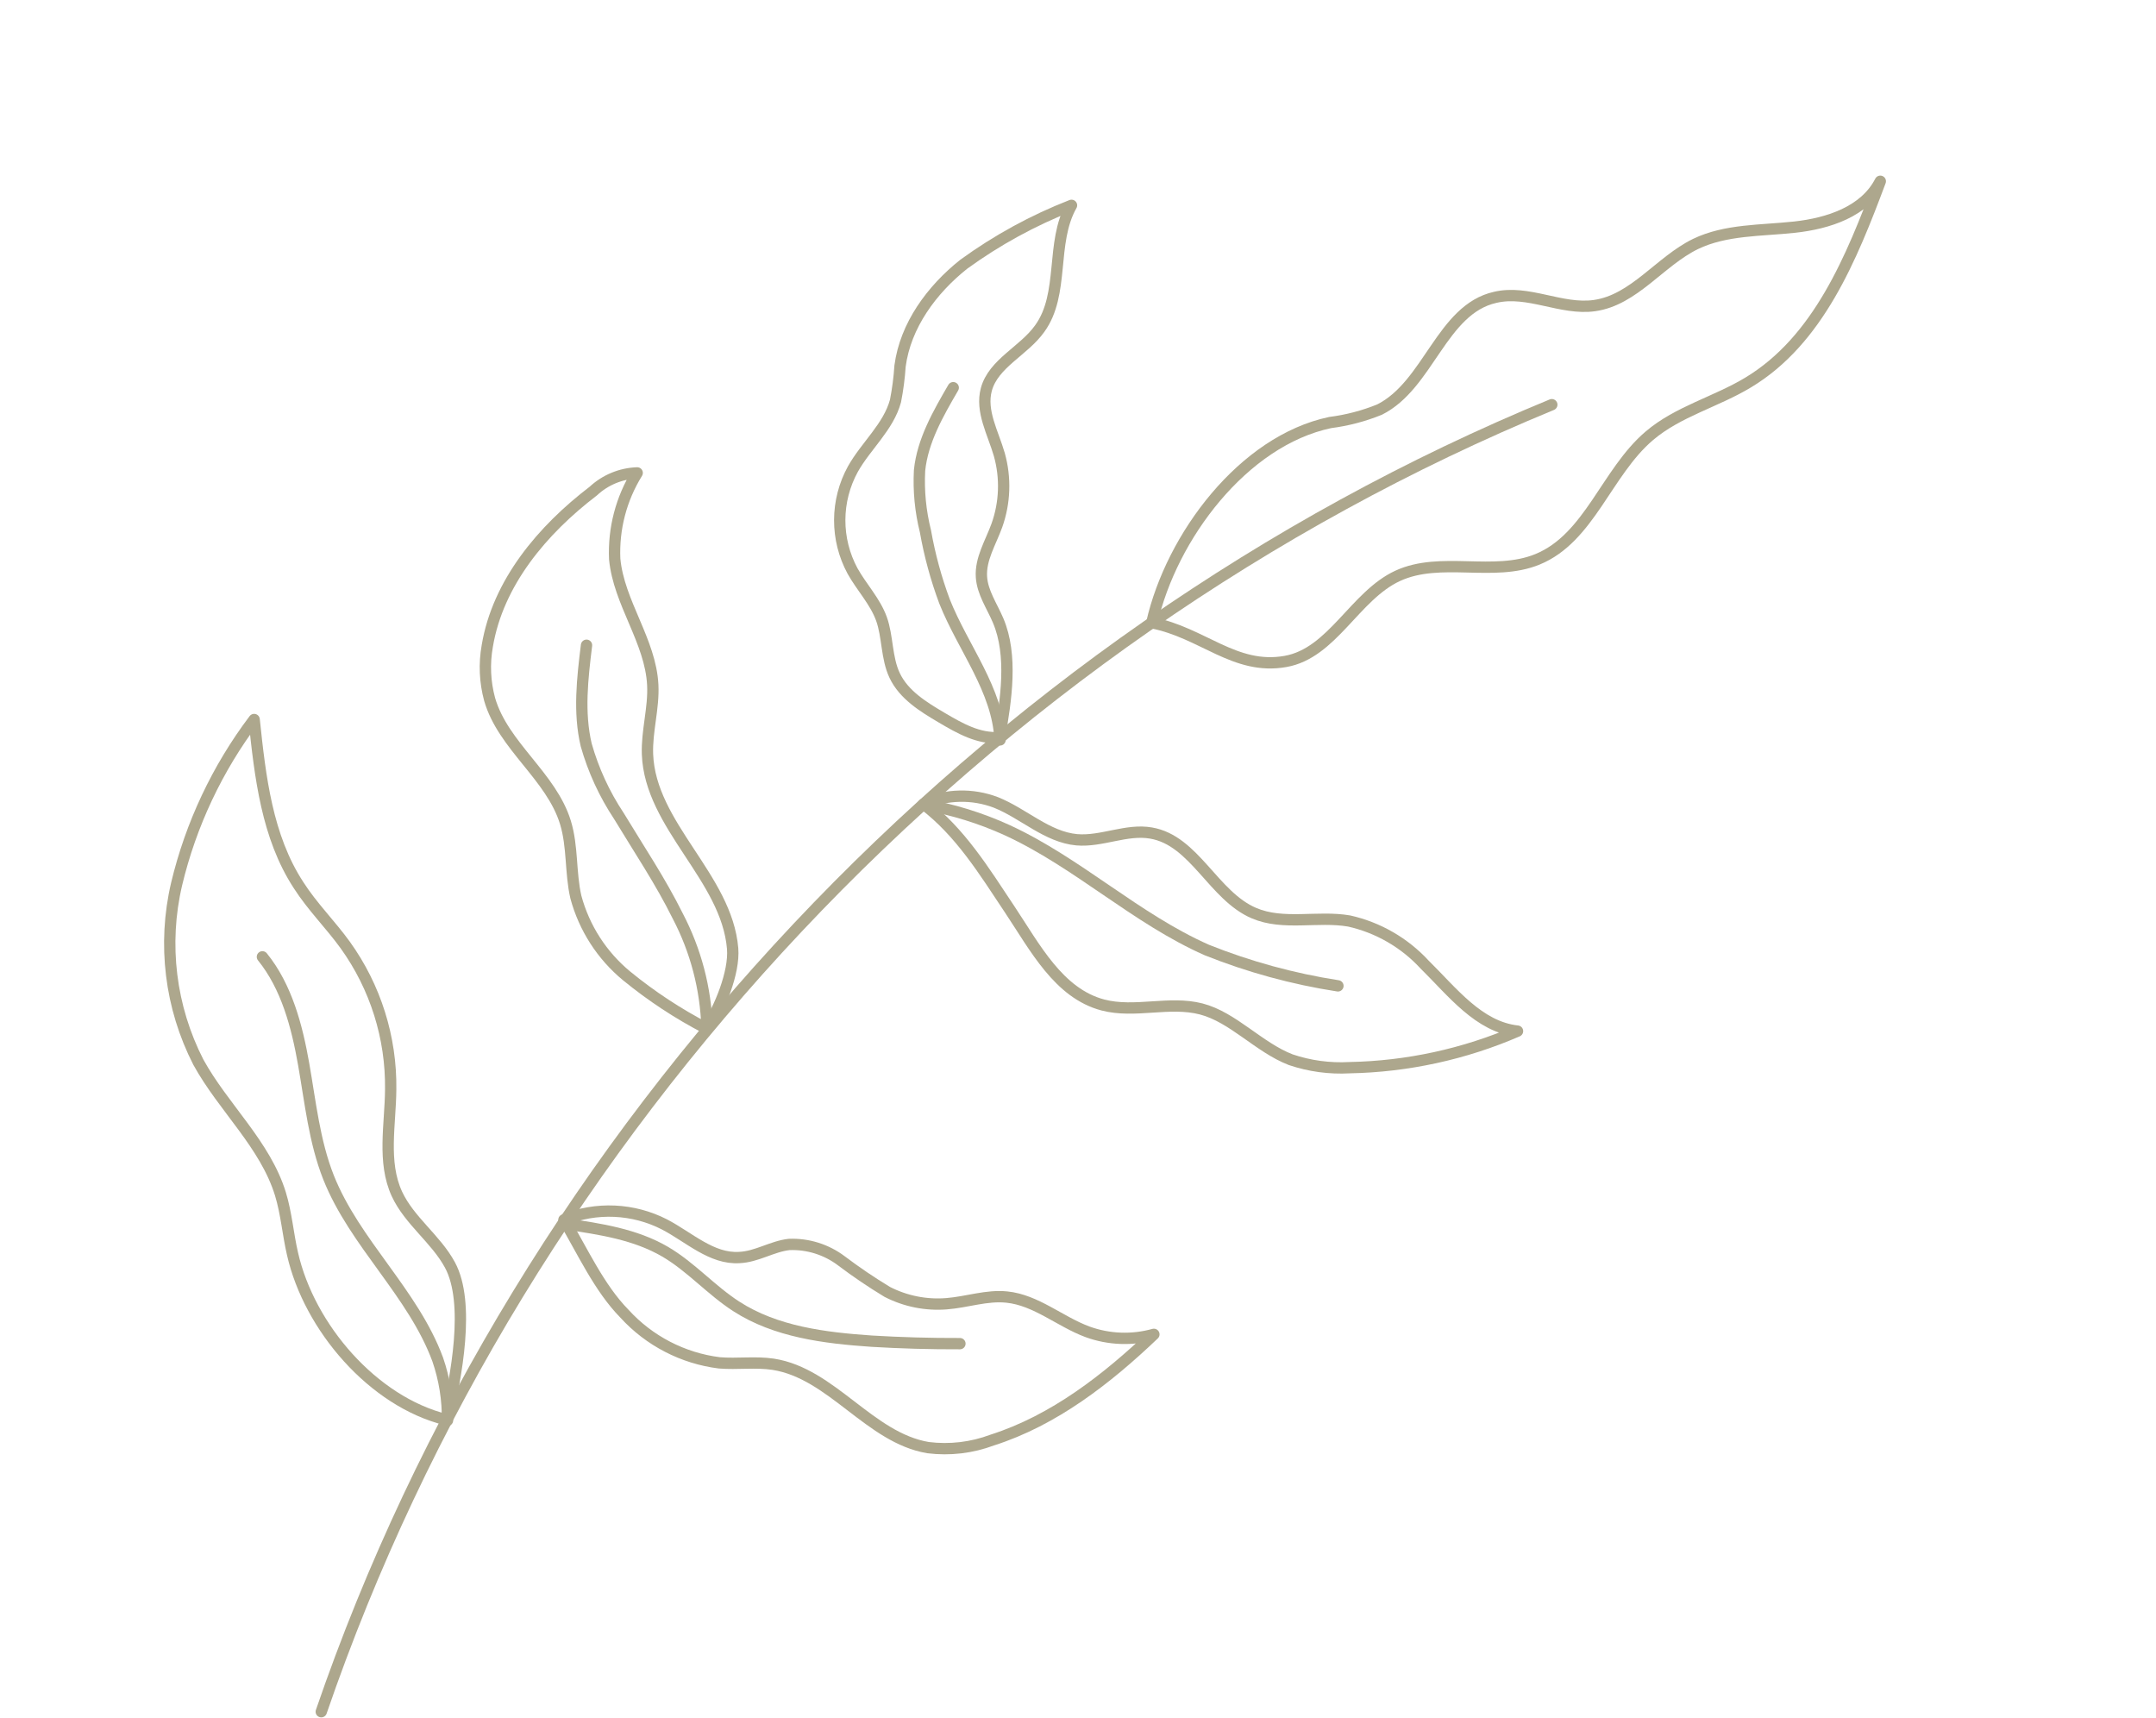 <?xml version="1.0" encoding="UTF-8"?> <svg xmlns="http://www.w3.org/2000/svg" width="359" height="286" viewBox="0 0 359 286" fill="none"><path d="M258.395 67.381C163.411 106.51 86.83 187.881 53.494 285.005" stroke="#ADA78D" stroke-width="1.885" stroke-linecap="round" stroke-linejoin="round"></path><path d="M191.789 103.691C195.067 89.286 207.04 73.401 221.482 70.355C224.305 69.995 227.07 69.27 229.707 68.199C237.891 64.105 240.029 51.519 248.954 49.511C254.459 48.204 259.985 51.666 265.509 50.881C272.088 49.955 276.386 43.527 282.311 40.629C287.363 38.194 293.232 38.428 298.822 37.82C304.412 37.212 310.504 35.245 313.093 30.181C308.314 42.952 302.782 56.642 291.102 63.68C285.752 66.914 279.405 68.5 274.641 72.556C267.5 78.618 264.666 89.593 256.005 93.13C248.718 96.113 239.88 92.583 232.734 95.879C225.588 99.175 221.866 108.766 214.04 110.135C205.602 111.626 200.249 105.332 191.789 103.691Z" stroke="#ADA78D" stroke-width="1.885" stroke-linecap="round" stroke-linejoin="round"></path><path d="M237.209 160.599C233.856 156.962 229.474 154.433 224.648 153.349C219.383 152.449 213.705 154.132 208.812 152.044C202.034 149.163 198.915 139.943 191.672 138.704C187.585 137.983 183.444 140.179 179.297 139.824C174.345 139.369 170.454 135.458 165.838 133.608C161.933 132.123 157.601 132.223 153.769 133.888C159.871 138.505 163.855 145.003 168.098 151.375C172.341 157.746 176.274 165.388 183.645 167.334C188.96 168.727 194.702 166.618 200.013 167.993C205.324 169.368 209.579 174.372 214.916 176.442C218.068 177.507 221.395 177.958 224.716 177.771C234.347 177.587 243.849 175.519 252.686 171.685C246.226 170.981 241.829 165.137 237.209 160.599Z" stroke="#ADA78D" stroke-width="1.885" stroke-linecap="round" stroke-linejoin="round"></path><path d="M166.196 103.306C165.176 100.903 163.596 98.667 163.424 96.081C163.221 93.074 164.959 90.338 165.988 87.496C167.344 83.7 167.488 79.576 166.402 75.694C165.354 72.07 163.26 68.468 164.238 64.84C165.432 60.474 170.457 58.454 173.122 54.716C177.317 48.938 174.883 40.397 178.42 34.188C172.042 36.679 166.01 39.977 160.47 44C155.132 48.245 150.764 54.184 149.868 60.949C149.741 62.9 149.488 64.841 149.111 66.76C147.944 71.081 144.203 74.205 142.011 78.112C140.586 80.708 139.834 83.62 139.824 86.581C139.814 89.542 140.546 92.458 141.953 95.064C143.466 97.785 145.71 100.101 146.773 103.038C147.835 105.975 147.583 109.55 148.975 112.478C150.497 115.685 153.707 117.669 156.773 119.477C159.839 121.285 162.978 123.073 166.432 122.792C167.518 116.602 168.676 109.126 166.196 103.306Z" stroke="#ADA78D" stroke-width="1.885" stroke-linecap="round" stroke-linejoin="round"></path><path d="M121.994 157.946C121.003 146.064 108.253 137.499 107.815 125.57C107.679 121.707 108.884 117.903 108.694 114.055C108.331 106.724 103.041 100.374 102.354 93.07C102.132 88.025 103.438 83.029 106.1 78.738C103.377 78.834 100.78 79.909 98.787 81.766C90.31 88.237 82.906 97.019 81.142 107.538C80.608 110.504 80.741 113.551 81.532 116.459C83.779 124.212 91.797 129.223 94.159 136.965C95.379 140.952 94.953 145.273 95.887 149.355C97.275 154.515 100.238 159.114 104.364 162.51C108.47 165.868 112.914 168.792 117.623 171.234C119.795 167.995 122.318 161.935 121.994 157.946Z" stroke="#ADA78D" stroke-width="1.885" stroke-linecap="round" stroke-linejoin="round"></path><path d="M192.135 222.173C188.501 223.189 184.64 223.043 181.092 221.755C176.496 220.056 172.531 216.457 167.647 215.964C164.3 215.613 160.971 216.817 157.609 217.075C154.199 217.348 150.78 216.665 147.737 215.103C145.097 213.508 142.543 211.777 140.082 209.918C137.587 208.041 134.52 207.082 131.4 207.205C128.559 207.521 125.996 209.265 123.103 209.38C118.501 209.671 114.733 206.001 110.625 203.862C108.053 202.547 105.23 201.799 102.344 201.668C99.459 201.537 96.579 202.026 93.899 203.102C96.994 208.293 99.753 214.43 103.982 218.739C108.104 223.256 113.701 226.155 119.768 226.918C122.757 227.167 125.793 226.703 128.756 227.154C138.509 228.67 144.814 239.412 154.535 241.034C158.145 241.485 161.81 241.052 165.216 239.774C175.504 236.492 184.324 229.619 192.135 222.173Z" stroke="#ADA78D" stroke-width="1.885" stroke-linecap="round" stroke-linejoin="round"></path><path d="M74.917 210.612C72.572 206.276 68.157 203.263 66.084 198.778C63.637 193.456 65.011 187.249 65.054 181.391C65.169 172.769 62.515 164.338 57.481 157.338C55.005 153.914 52.013 150.976 49.699 147.354C44.453 139.315 43.32 129.342 42.319 119.801C36.175 127.946 31.78 137.273 29.408 147.197C27.063 157.203 28.348 167.717 33.035 176.864C37.205 184.443 44.16 190.532 46.701 198.812C47.69 202.061 47.944 205.483 48.708 208.771C51.491 221.021 62.117 233.378 74.287 236.385C75.941 229.384 78.35 216.942 74.917 210.612Z" stroke="#ADA78D" stroke-width="1.885" stroke-linecap="round" stroke-linejoin="round"></path><path d="M153.861 133.942C158.65 134.773 163.312 136.217 167.733 138.237C179.483 143.654 189.132 152.955 200.948 158.179C207.977 160.988 215.301 162.991 222.782 164.148" stroke="#ADA78D" stroke-width="1.885" stroke-linecap="round" stroke-linejoin="round"></path><path d="M166.519 123.197C166.15 114.875 160.363 107.894 157.28 100.147C155.866 96.353 154.8 92.438 154.096 88.45C153.265 85.141 152.935 81.726 153.116 78.319C153.627 73.352 156.214 68.873 158.725 64.551" stroke="#ADA78D" stroke-width="1.885" stroke-linecap="round" stroke-linejoin="round"></path><path d="M117.718 171.072C117.522 164.602 115.859 158.26 112.855 152.526C109.996 146.747 106.386 141.379 103.049 135.861C100.635 132.224 98.8 128.234 97.61 124.034C96.327 118.621 96.985 112.953 97.662 107.435" stroke="#ADA78D" stroke-width="1.885" stroke-linecap="round" stroke-linejoin="round"></path><path d="M94.278 203.802C99.953 204.633 105.797 205.517 110.746 208.41C115.05 210.926 118.41 214.82 122.606 217.521C129.175 221.762 137.294 222.771 145.133 223.308C150.017 223.6 154.919 223.738 159.839 223.721" stroke="#ADA78D" stroke-width="1.885" stroke-linecap="round" stroke-linejoin="round"></path><path d="M74.513 236.501C74.561 233.054 74.012 229.624 72.888 226.364C68.787 215.258 59.059 206.992 54.708 196.049C52.34 190.063 51.685 183.55 50.565 177.198C49.446 170.846 47.729 164.299 43.694 159.315" stroke="#ADA78D" stroke-width="1.885" stroke-linecap="round" stroke-linejoin="round"></path></svg> 